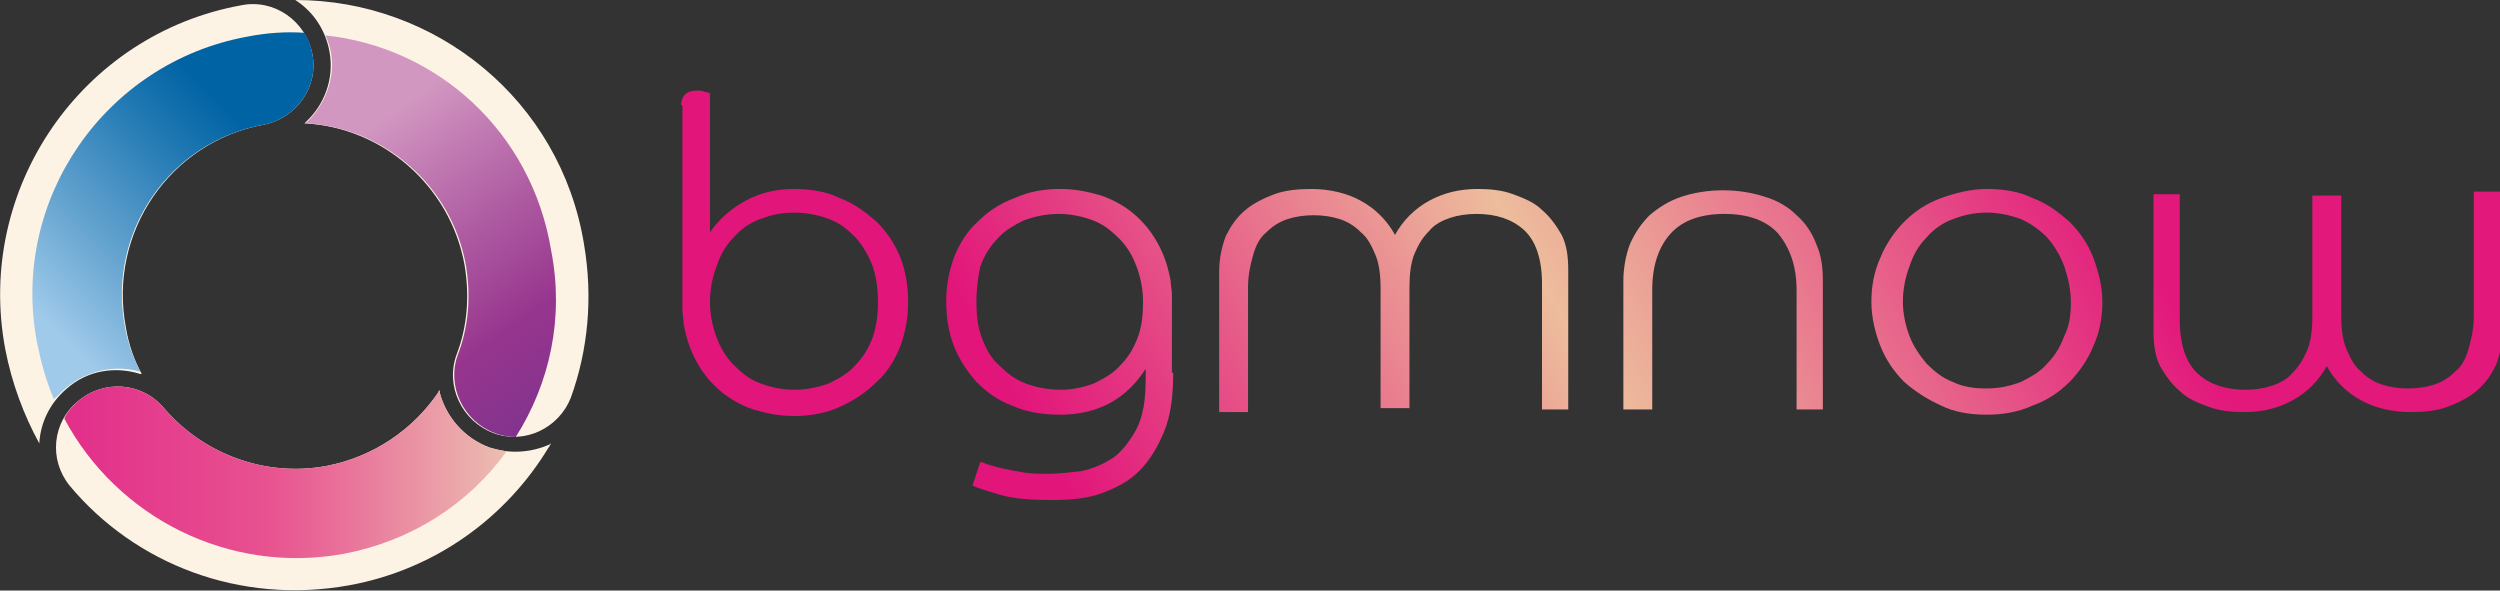 <?xml version="1.0" encoding="utf-8"?>
<!-- Generator: Adobe Illustrator 26.3.1, SVG Export Plug-In . SVG Version: 6.00 Build 0)  -->
<svg version="1.1" id="レイヤー_1" xmlns="http://www.w3.org/2000/svg" xmlns:xlink="http://www.w3.org/1999/xlink" x="0px"
	 y="0px" viewBox="0 0 190.5 45" style="enable-background:new 0 0 190.5 45;" xml:space="preserve">
<rect x="0" y="0" width="190.5" height="45" fill="#333333" stroke="none"/>
<style type="text/css">
	.st0{opacity:0;}
	.st1{fill:#040000;stroke:#14327A;stroke-width:0.25;stroke-miterlimit:10;}
	.st2{fill:#FDF3E4;}
	.st3{fill:url(#SVGID_1_);}
	.st4{fill:url(#SVGID_00000085225085913148861530000006687752972811670147_);}
	.st5{fill:url(#SVGID_00000063591477594513951680000013404176064508533415_);}
	.st6{fill:url(#SVGID_00000161600089249464153600000000981226461316251838_);}
	.st7{fill:url(#SVGID_00000082362022434644546000000010199628607104513976_);}
	.st8{fill:url(#SVGID_00000169528559967305845140000011594211762524081340_);}
	.st9{fill:url(#SVGID_00000152980808733451616080000010309873026812519859_);}
	.st10{fill:url(#SVGID_00000002364129913309457850000008875026502875324075_);}
	.st11{fill:url(#SVGID_00000101090868950654709820000006937899975309699736_);}
</style>
<g>
	<g>
		<g>
			<g class="st0">
				<line class="st1" x1="22.5" y1="22.5" x2="3" y2="33.8"/>
				<line class="st1" x1="22.5" y1="0" x2="22.5" y2="22.5"/>
				<line class="st1" x1="22.5" y1="22.5" x2="22.5" y2="45"/>
				<line class="st1" x1="42" y1="33.8" x2="22.5" y2="22.5"/>
			</g>
			<g>
				<path class="st2" d="M37.3,34.1c-1.9-0.7-3.3-2.3-3.8-4.2c0-0.1,0-0.1,0-0.2c0,0.1-0.1,0.1-0.1,0.2c-1.9,2.8-4.9,4.9-8.5,5.6
					c-4.8,0.9-9.5-1-12.4-4.4l0,0c-1.7-2-4.6-2.2-6.6-0.5C4,32.2,3.7,35,5.3,37c5,6,13,9.1,21.3,7.6c6.6-1.2,12-5.2,15.2-10.5
					c0.1-0.1,0.1-0.2,0.2-0.3c-0.1,0-0.1,0.1-0.2,0.1C40.4,34.5,38.8,34.6,37.3,34.1z"/>
				<path class="st2" d="M20.1,9.5c2.5-0.5,4.2-2.9,3.7-5.4c-0.5-2.5-2.9-4.2-5.4-3.7c0,0,0,0,0,0C6.2,2.6-1.9,14.4,0.4,26.6
					c0.5,2.6,1.4,5,2.6,7.2c0,0,0,0,0-0.1c0.1-1.5,0.8-3,2.1-4.1c1.6-1.4,3.7-1.7,5.6-1.1c0,0,0.1,0,0.1,0c-0.6-1.1-1-2.3-1.2-3.5
					C8.2,17.7,13,10.8,20.1,9.5C20.1,9.5,20.1,9.5,20.1,9.5L20.1,9.5z"/>
				<path class="st2" d="M22.5,0C22.6,0,22.6,0,22.5,0c1.4,0.9,2.3,2.3,2.6,3.9C25.5,6,24.7,8,23.3,9.3c0,0,0,0-0.1,0.1
					c5.9,0.3,11.1,4.7,12.2,10.8c0.4,2.4,0.2,4.7-0.6,6.8l0,0c-0.9,2.4,0.4,5.1,2.8,6c2.4,0.9,5-0.4,5.9-2.7c1.3-3.6,1.7-7.6,1-11.7
					C42.7,7.6,33.2,0,22.5,0z"/>
				<linearGradient id="SVGID_1_" gradientUnits="userSpaceOnUse" x1="44.405" y1="31.388" x2="28.208" y2="8.348">
					<stop  offset="0" style="stop-color:#7E338E"/>
					<stop  offset="0.297" style="stop-color:#97358E"/>
					<stop  offset="0.573" style="stop-color:#AE5BA2"/>
					<stop  offset="0.964" style="stop-color:#D297C1"/>
				</linearGradient>
				<path class="st3" d="M23.3,9.4c5.9,0.3,11.1,4.7,12.2,10.8c0.4,2.4,0.2,4.7-0.6,6.8l0,0c-0.9,2.4,0.4,5.1,2.8,6
					c0.5,0.2,1.1,0.3,1.6,0.3c2.6-4.1,3.7-9.1,2.7-14.2C40.5,10,33.3,3.6,24.8,2.7c0.2,0.4,0.3,0.8,0.4,1.2c0.4,2-0.4,4-1.8,5.4
					C23.3,9.3,23.3,9.3,23.3,9.4z"/>
				
					<linearGradient id="SVGID_00000015315942286562310280000002263947324539234495_" gradientUnits="userSpaceOnUse" x1="4.847" y1="35.937" x2="38.55" y2="35.937">
					<stop  offset="4.533904e-02" style="stop-color:#E3318B"/>
					<stop  offset="0.413" style="stop-color:#E74E8F"/>
					<stop  offset="0.468" style="stop-color:#E85390"/>
					<stop  offset="0.668" style="stop-color:#E9789C"/>
					<stop  offset="1" style="stop-color:#ECBEB1"/>
				</linearGradient>
				<path style="fill:url(#SVGID_00000015315942286562310280000002263947324539234495_);" d="M37.3,34.1c-1.9-0.7-3.3-2.3-3.8-4.2
					c0-0.1,0-0.1,0-0.2c0,0.1-0.1,0.1-0.1,0.2c-1.9,2.8-4.9,4.9-8.5,5.6c-4.8,0.9-9.5-1-12.4-4.4l0,0c-1.7-2-4.6-2.2-6.6-0.5
					c-0.4,0.4-0.8,0.8-1,1.3c4,7.5,12.5,11.9,21.3,10.3c5.2-1,9.5-3.8,12.4-7.8C38.1,34.3,37.7,34.2,37.3,34.1z"/>
				
					<linearGradient id="SVGID_00000109716121254807306700000015842444009909274760_" gradientUnits="userSpaceOnUse" x1="18.567" y1="9.406" x2="3.429" y2="24.544">
					<stop  offset="0" style="stop-color:#0063A4"/>
					<stop  offset="0.213" style="stop-color:#1D76B1"/>
					<stop  offset="0.674" style="stop-color:#68A6D1"/>
					<stop  offset="1" style="stop-color:#A0CAEA"/>
				</linearGradient>
				<path style="fill:url(#SVGID_00000109716121254807306700000015842444009909274760_);" d="M5.1,29.5c1.6-1.3,3.7-1.7,5.5-1.2
					c0,0,0.1,0,0.1,0c-0.6-1.1-1-2.3-1.2-3.5c-1.3-7.1,3.4-14,10.6-15.3l0,0c2.5-0.5,4.2-2.9,3.7-5.4c-0.1-0.6-0.3-1.1-0.6-1.6
					c-1.4-0.1-2.9,0-4.4,0.3c-10.8,2-18,12.4-16,23.2c0.3,1.5,0.7,3,1.3,4.4C4.5,30.1,4.7,29.8,5.1,29.5z"/>
			</g>
		</g>
	</g>
	<g>
		
			<linearGradient id="SVGID_00000122686216669400622390000007771508750217057694_" gradientUnits="userSpaceOnUse" x1="56.491" y1="20.033" x2="147.253" y2="-31.68">
			<stop  offset="0.122" style="stop-color:#E2157A"/>
			<stop  offset="0.217" style="stop-color:#E43B82"/>
			<stop  offset="0.426" style="stop-color:#EB9A95"/>
			<stop  offset="0.5" style="stop-color:#EDBD9C"/>
			<stop  offset="0.892" style="stop-color:#E2187B"/>
		</linearGradient>
		<path style="fill:url(#SVGID_00000122686216669400622390000007771508750217057694_);" d="M51.9,8c0-0.3,0.1-0.6,0.3-0.8
			c0.2-0.2,0.5-0.3,0.9-0.3c0.2,0,0.4,0,0.6,0.1C53.9,7,54,7.1,54.1,7.1v10.6c0.7-1,1.6-1.8,2.7-2.4c1.1-0.6,2.3-0.9,3.7-0.9
			c1.3,0,2.5,0.2,3.5,0.7c1.1,0.4,2,1.1,2.8,1.8c0.8,0.8,1.4,1.7,1.8,2.7c0.4,1,0.6,2.2,0.6,3.4c0,1.2-0.2,2.3-0.6,3.4
			c-0.4,1-1,2-1.8,2.7C66,29.9,65.1,30.5,64,31c-1.1,0.5-2.3,0.7-3.5,0.7c-1.1,0-2.1-0.2-3.1-0.5c-0.9-0.3-1.8-0.8-2.5-1.4
			c-0.7-0.6-1.3-1.3-1.8-2.2c-0.5-0.9-0.8-1.8-1-2.9c0-0.3-0.1-0.7-0.1-1.1c0-0.4,0-0.9,0-1.4V8z M66.9,23c0-0.9-0.1-1.8-0.4-2.7
			c-0.3-0.8-0.7-1.5-1.3-2.2c-0.6-0.6-1.2-1.1-2-1.4c-0.8-0.3-1.7-0.5-2.7-0.5c-1,0-1.8,0.2-2.6,0.5c-0.8,0.3-1.5,0.8-2,1.4
			c-0.6,0.6-1,1.3-1.3,2.2c-0.3,0.8-0.5,1.7-0.5,2.7c0,1,0.2,1.9,0.5,2.7c0.3,0.8,0.7,1.5,1.3,2.1c0.6,0.6,1.2,1.1,2,1.4
			c0.8,0.3,1.7,0.5,2.6,0.5c1,0,1.9-0.2,2.7-0.5c0.8-0.4,1.5-0.8,2-1.4c0.6-0.6,1-1.3,1.3-2.1C66.8,24.8,66.9,24,66.9,23z"/>
		
			<linearGradient id="SVGID_00000075868128335119680940000005711654005166410427_" gradientUnits="userSpaceOnUse" x1="65.216" y1="35.143" x2="155.978" y2="-16.57">
			<stop  offset="0.122" style="stop-color:#E2157A"/>
			<stop  offset="0.217" style="stop-color:#E43B82"/>
			<stop  offset="0.426" style="stop-color:#EB9A95"/>
			<stop  offset="0.5" style="stop-color:#EDBD9C"/>
			<stop  offset="0.892" style="stop-color:#E2187B"/>
		</linearGradient>
		<path style="fill:url(#SVGID_00000075868128335119680940000005711654005166410427_);" d="M89.4,28.4c0,1.8-0.2,3.3-0.7,4.5
			c-0.5,1.2-1.1,2.2-1.9,3c-0.8,0.8-1.8,1.3-2.9,1.7c-1.1,0.4-2.4,0.5-3.7,0.5c-1.7,0-3-0.1-4-0.4c-1-0.3-1.7-0.5-2.1-0.7l0.6-1.8
			c0.1,0,0.3,0.1,0.6,0.2c0.3,0.1,0.7,0.2,1.1,0.3c0.5,0.1,1,0.2,1.6,0.3c0.6,0.1,1.2,0.1,1.9,0.1c0.8,0,1.6-0.1,2.5-0.2
			c0.9-0.2,1.6-0.5,2.4-1c0.7-0.5,1.3-1.3,1.8-2.2c0.5-1,0.7-2.2,0.7-3.8v-0.8c-0.7,1.1-1.6,2-2.7,2.6c-1.1,0.6-2.4,0.9-3.8,0.9
			c-1.4,0-2.6-0.2-3.7-0.7c-1.1-0.4-2-1.1-2.7-1.8c-0.7-0.8-1.3-1.7-1.7-2.7c-0.4-1-0.6-2.2-0.6-3.4c0-1.2,0.2-2.3,0.6-3.4
			c0.4-1,1-2,1.8-2.7c0.8-0.8,1.7-1.4,2.8-1.8c1.1-0.5,2.2-0.7,3.5-0.7c1.1,0,2.1,0.2,3.1,0.5c0.9,0.3,1.8,0.8,2.5,1.4
			c0.7,0.6,1.3,1.3,1.8,2.2c0.5,0.9,0.8,1.8,1,2.9c0,0.3,0.1,0.7,0.1,1.1c0,0.4,0,0.9,0,1.4V28.4z M74.4,23c0,1,0.1,1.9,0.4,2.7
			c0.3,0.8,0.7,1.6,1.3,2.1c0.6,0.6,1.2,1.1,2,1.4c0.8,0.3,1.7,0.5,2.7,0.5c1,0,1.8-0.2,2.6-0.5c0.8-0.4,1.5-0.8,2-1.4
			c0.6-0.6,1-1.3,1.3-2.1c0.3-0.8,0.4-1.7,0.4-2.7c0-1-0.2-1.9-0.5-2.7c-0.3-0.8-0.7-1.5-1.3-2.1c-0.6-0.6-1.2-1.1-2-1.4
			c-0.8-0.3-1.7-0.5-2.6-0.5c-1,0-1.9,0.2-2.7,0.5c-0.8,0.4-1.5,0.8-2,1.4c-0.6,0.6-1,1.3-1.3,2.1C74.5,21.2,74.4,22.1,74.4,23z"/>
		
			<linearGradient id="SVGID_00000060709916059698906340000003347229127861904560_" gradientUnits="userSpaceOnUse" x1="70.557" y1="44.518" x2="161.319" y2="-7.195">
			<stop  offset="0.122" style="stop-color:#E2157A"/>
			<stop  offset="0.217" style="stop-color:#E43B82"/>
			<stop  offset="0.426" style="stop-color:#EB9A95"/>
			<stop  offset="0.5" style="stop-color:#EDBD9C"/>
			<stop  offset="0.892" style="stop-color:#E2187B"/>
		</linearGradient>
		<path style="fill:url(#SVGID_00000060709916059698906340000003347229127861904560_);" d="M117.5,31.2v-9.6c0-1.9-0.5-3.3-1.4-4.1
			c-0.9-0.8-2.1-1.2-3.6-1.2c-0.7,0-1.4,0.1-2,0.3c-0.6,0.2-1.2,0.5-1.6,1c-0.5,0.5-0.8,1-1.1,1.7c-0.3,0.7-0.4,1.6-0.4,2.6v9.2
			h-2.2V22c0-1-0.1-1.9-0.4-2.6c-0.3-0.7-0.6-1.3-1.1-1.7c-0.5-0.5-1-0.8-1.6-1c-0.6-0.2-1.3-0.3-2-0.3c-0.7,0-1.4,0.1-2,0.3
			c-0.6,0.2-1.1,0.5-1.6,1c-0.5,0.4-0.8,1-1,1.7c-0.2,0.7-0.4,1.5-0.4,2.5v9.5h-2.2V20.7c0-1,0.2-1.9,0.5-2.7c0.4-0.8,0.8-1.4,1.5-2
			c0.6-0.5,1.4-0.9,2.2-1.2c0.8-0.3,1.8-0.4,2.8-0.4c1.4,0,2.7,0.3,3.8,0.9c1.1,0.6,2,1.5,2.6,2.6c0.6-1.1,1.5-2,2.6-2.6
			c1.1-0.6,2.3-0.9,3.7-0.9c1,0,1.9,0.1,2.7,0.4c0.8,0.3,1.6,0.6,2.2,1.2c0.6,0.5,1.1,1.2,1.5,1.9c0.4,0.8,0.5,1.7,0.5,2.7v10.6
			H117.5z"/>
		
			<linearGradient id="SVGID_00000022528139858314624450000011591141456773895329_" gradientUnits="userSpaceOnUse" x1="86.943" y1="73.276" x2="177.705" y2="21.563">
			<stop  offset="0.122" style="stop-color:#E2157A"/>
			<stop  offset="0.217" style="stop-color:#E43B82"/>
			<stop  offset="0.426" style="stop-color:#EB9A95"/>
			<stop  offset="0.5" style="stop-color:#EDBD9C"/>
			<stop  offset="0.892" style="stop-color:#E2187B"/>
		</linearGradient>
		<path style="fill:url(#SVGID_00000022528139858314624450000011591141456773895329_);" d="M166.1,14.8v9.6c0,1.9,0.5,3.3,1.4,4.1
			c0.9,0.8,2.1,1.2,3.6,1.2c0.7,0,1.4-0.1,2-0.3c0.6-0.2,1.2-0.5,1.6-1c0.5-0.5,0.8-1,1.1-1.7c0.3-0.7,0.4-1.6,0.4-2.6v-9.2h2.2V24
			c0,1,0.1,1.9,0.4,2.6c0.3,0.7,0.6,1.3,1.1,1.7c0.5,0.5,1,0.8,1.6,1c0.6,0.2,1.3,0.3,2,0.3c0.7,0,1.4-0.1,2-0.3
			c0.6-0.2,1.1-0.5,1.6-1c0.5-0.4,0.8-1,1-1.7c0.2-0.7,0.4-1.5,0.4-2.5v-9.5h2.2v10.5c0,1-0.2,1.9-0.5,2.7c-0.4,0.8-0.8,1.4-1.5,2
			c-0.6,0.5-1.4,0.9-2.2,1.2c-0.8,0.3-1.8,0.4-2.8,0.4c-1.4,0-2.7-0.3-3.8-0.9c-1.1-0.6-2-1.5-2.6-2.6c-0.6,1.1-1.5,2-2.6,2.6
			c-1.1,0.6-2.3,0.9-3.7,0.9c-1,0-1.9-0.1-2.7-0.4c-0.8-0.3-1.6-0.6-2.2-1.2c-0.6-0.5-1.1-1.2-1.5-1.9c-0.4-0.8-0.5-1.7-0.5-2.7
			V14.8H166.1z"/>
		
			<linearGradient id="SVGID_00000134231847115622781240000003847914788668919720_" gradientUnits="userSpaceOnUse" x1="76.767" y1="55.417" x2="167.529" y2="3.704">
			<stop  offset="0.122" style="stop-color:#E2157A"/>
			<stop  offset="0.217" style="stop-color:#E43B82"/>
			<stop  offset="0.426" style="stop-color:#EB9A95"/>
			<stop  offset="0.5" style="stop-color:#EDBD9C"/>
			<stop  offset="0.892" style="stop-color:#E2187B"/>
		</linearGradient>
		<path style="fill:url(#SVGID_00000134231847115622781240000003847914788668919720_);" d="M136.9,31.2v-9.1c0-1.8-0.5-3.2-1.4-4.3
			c-0.9-1-2.3-1.5-4.1-1.5c-1.8,0-3.2,0.5-4.1,1.5c-0.9,1-1.4,2.4-1.4,4.3v9.1h-2.2v-9.8c0-1,0.2-2,0.5-2.8c0.4-0.9,0.9-1.6,1.5-2.2
			c0.7-0.6,1.5-1.1,2.4-1.4c0.9-0.3,2-0.5,3.2-0.5c1.2,0,2.3,0.2,3.2,0.5c1,0.3,1.8,0.8,2.4,1.4c0.7,0.6,1.2,1.4,1.5,2.2
			c0.4,0.9,0.5,1.8,0.5,2.8v9.8H136.9z"/>
		
			<linearGradient id="SVGID_00000110455445506244123820000002193216722095425425_" gradientUnits="userSpaceOnUse" x1="81.116" y1="63.049" x2="171.878" y2="11.336">
			<stop  offset="0.122" style="stop-color:#E2157A"/>
			<stop  offset="0.217" style="stop-color:#E43B82"/>
			<stop  offset="0.426" style="stop-color:#EB9A95"/>
			<stop  offset="0.5" style="stop-color:#EDBD9C"/>
			<stop  offset="0.892" style="stop-color:#E2187B"/>
		</linearGradient>
		<path style="fill:url(#SVGID_00000110455445506244123820000002193216722095425425_);" d="M160.2,23c0,1.2-0.2,2.3-0.7,3.4
			c-0.4,1-1.1,2-1.8,2.7c-0.8,0.8-1.7,1.4-2.8,1.8c-1.1,0.5-2.3,0.7-3.5,0.7c-1.3,0-2.5-0.2-3.5-0.7c-1.1-0.5-2-1.1-2.8-1.8
			c-0.8-0.8-1.4-1.7-1.8-2.7c-0.4-1-0.7-2.2-0.7-3.4c0-1.2,0.2-2.3,0.7-3.4c0.4-1,1.1-2,1.8-2.7c0.8-0.8,1.7-1.4,2.8-1.8
			c1.1-0.4,2.3-0.7,3.5-0.7c1.3,0,2.5,0.2,3.5,0.7c1.1,0.4,2,1.1,2.8,1.8c0.8,0.8,1.4,1.7,1.8,2.7C159.9,20.7,160.2,21.8,160.2,23z
			 M157.8,23c0-0.9-0.2-1.8-0.5-2.7c-0.3-0.8-0.7-1.5-1.3-2.2c-0.6-0.6-1.3-1.1-2-1.4c-0.8-0.3-1.7-0.5-2.6-0.5
			c-1,0-1.8,0.2-2.6,0.5c-0.8,0.3-1.5,0.8-2,1.4c-0.6,0.6-1,1.3-1.3,2.2c-0.3,0.8-0.5,1.7-0.5,2.7c0,0.9,0.2,1.8,0.5,2.6
			c0.3,0.8,0.8,1.5,1.3,2.1c0.6,0.6,1.2,1.1,2,1.4c0.8,0.4,1.7,0.5,2.6,0.5c1,0,1.8-0.2,2.6-0.5c0.8-0.4,1.5-0.8,2-1.4
			c0.6-0.6,1-1.3,1.3-2.1C157.7,24.8,157.8,24,157.8,23z"/>
	</g>
</g>
</svg>
